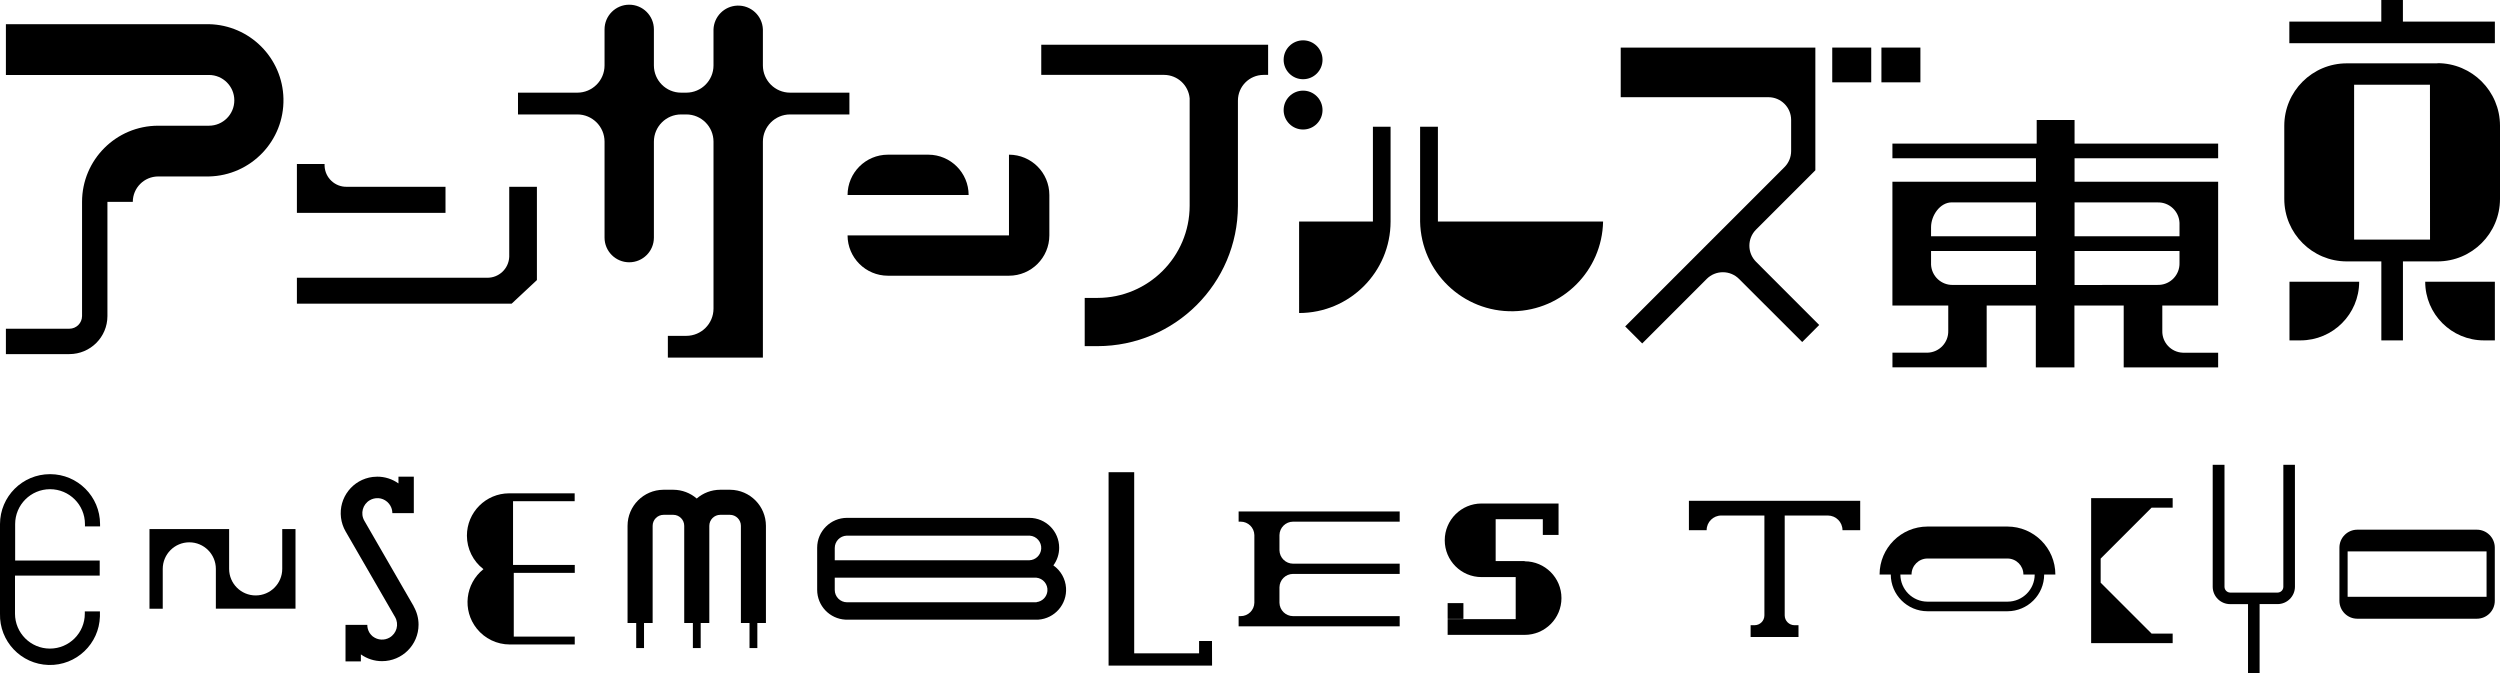 <?xml version="1.0" encoding="iso-8859-1"?>
<!-- Generator: Adobe Illustrator 25.2.0, SVG Export Plug-In . SVG Version: 6.00 Build 0)  -->
<svg version="1.1" id="&#x30EC;&#x30A4;&#x30E4;&#x30FC;_1"
	 xmlns="http://www.w3.org/2000/svg" xmlns:xlink="http://www.w3.org/1999/xlink" x="0px" y="0px" viewBox="0 0 716.32 192.84"
	 style="enable-background:new 0 0 716.32 192.84;" xml:space="preserve">
<g id="&#x30EC;&#x30A4;&#x30E4;&#x30FC;_2_1_">
	<g id="&#x30EC;&#x30A4;&#x30E4;&#x30FC;_1-2">
		<path d="M709.69,151.77h-34.25c-2.835,0.006-5.13,2.305-5.13,5.14v15.24c0,2.833,2.297,5.13,5.13,5.13l0,0h34.25
			c2.835,0,5.135-2.295,5.14-5.13v-15.24C714.825,154.074,712.526,151.775,709.69,151.77 M712.47,171h-39.81v-13h39.81V171z"/>
		<path d="M14.32,135.86C6.417,135.866,0.011,142.267,0,150.17v25.67c-0.209,7.906,6.031,14.484,13.937,14.693
			s14.484-6.031,14.693-13.937c0.007-0.252,0.007-0.505,0-0.757v-0.65H24.3v0.65c0,5.523-4.477,10-10,10s-10-4.477-10-10v-10.91
			h24.27v-4.33H4.34v-10.43c0-5.523,4.477-10,10-10s10,4.477,10,10v0.65h4.33v-0.65c-0.011-7.899-6.411-14.299-14.31-14.31"/>
		<path d="M80.87,163c0,4.203-3.407,7.61-7.61,7.61s-7.61-3.407-7.61-7.61l0,0v-11.4H42.83v22.82h3.8V163
			c0-4.203,3.407-7.61,7.61-7.61s7.61,3.407,7.61,7.61v11.41h22.82V151.6h-3.8L80.87,163z"/>
		<path d="M354.9,149.47h0.59c2.134,0,3.876,1.706,3.92,3.84v19.39c-0.044,2.134-1.786,3.84-3.92,3.84h-0.59v2.93h46.15v-2.93
			h-30.53c-2.134,0-3.876-1.706-3.92-3.84v-4.42c0.038-2.12,1.759-3.824,3.88-3.84h30.57v-2.93h-30.53
			c-2.134,0-3.876-1.706-3.92-3.84v-4.36c0.044-2.134,1.786-3.84,3.92-3.84h30.53v-2.93H354.9V149.47z"/>
		<path d="M118.55,173.73L118.55,173.73l-3.07-5.31l-0.87-1.51l-10.22-17.71c-1.188-2.063-0.478-4.698,1.585-5.886
			c0.673-0.388,1.439-0.586,2.215-0.574h0.29c0.885,0.075,1.724,0.425,2.4,1l0.14,0.12l0,0c0.317,0.292,0.59,0.629,0.81,1l0,0
			c0.384,0.655,0.588,1.4,0.59,2.16h6.15v-10.44h-4.4v1.94c-1.768-1.264-3.887-1.942-6.06-1.94c-0.438,0.002-0.875,0.028-1.31,0.08
			c-5.733,0.709-9.806,5.931-9.098,11.664c0.172,1.394,0.624,2.74,1.328,3.956l14.17,24.53l0,0c1.186,2.064,0.474,4.698-1.59,5.884
			c-1.496,0.86-3.362,0.744-4.74-0.294l0,0l-0.12-0.09l-0.13-0.12l0,0c-0.252-0.23-0.477-0.489-0.67-0.77l0,0l-0.1-0.15l0,0
			c-0.401-0.671-0.612-1.438-0.61-2.22h-1.75l0,0H99l0,0l0,0c0,0.12,0,0.25,0,0.37v10.08h4.4v-2c1.768,1.264,3.887,1.942,6.06,1.94
			l0,0c5.777,0.004,10.463-4.676,10.467-10.453c0.001-1.842-0.484-3.653-1.407-5.247L118.55,173.73z"/>
		<polygon points="343.57,183.66 343.57,187.19 324.98,187.19 324.98,135.29 317.64,135.29 317.64,190.72 343.57,190.72 
			343.57,190.72 347.25,190.72 347.25,190.72 347.29,190.72 347.27,183.66 		"/>
		<path d="M301.82,162c1.084-1.464,1.667-3.238,1.66-5.06c0-4.728-3.832-8.56-8.56-8.56h-52.21c-4.729,0-8.564,3.831-8.57,8.56V169
			c0,4.568,3.587,8.331,8.15,8.55h55.19c4.717-0.317,8.284-4.397,7.967-9.114C305.274,165.852,303.94,163.486,301.82,162
			 M239.18,157c0.009-1.89,1.501-3.44,3.39-3.52h52.49c1.945,0.135,3.412,1.821,3.277,3.766c-0.126,1.81-1.603,3.231-3.417,3.284
			h-55.74V157z M297,172.57h-54.29c-1.95,0-3.53-1.58-3.53-3.53v-3.52h57.76c1.935,0.184,3.355,1.901,3.172,3.837
			c-0.157,1.651-1.445,2.969-3.092,3.163"/>
		<path d="M164.69,164.14v-2.27H147v-18.26h17.66v-2.26h-18.77c-6.694,0.008-12.113,5.442-12.105,12.135
			c0.005,3.759,1.754,7.304,4.735,9.595c-5.23,4.169-6.091,11.788-1.922,17.018c2.3,2.886,5.791,4.566,9.482,4.562h18.6v-2.26
			h-17.47v-18.25L164.69,164.14z"/>
		<path d="M575.18,150.87h-22.89c-7.584,0.011-13.729,6.156-13.74,13.74h3.21c0.005,5.813,4.717,10.525,10.53,10.53h22.89
			c5.813-0.005,10.525-4.717,10.53-10.53h3.21C588.909,157.026,582.764,150.881,575.18,150.87 M575.18,172.39h-22.89
			c-4.294-0.005-7.775-3.486-7.78-7.78h3.2c0-2.529,2.051-4.58,4.58-4.58l0,0h22.89c2.529,0,4.58,2.051,4.58,4.58v0H583
			c-0.005,4.298-3.492,7.78-7.79,7.78"/>
		<path d="M657.56,133.18h-3.32v35c-0.026,0.882-0.738,1.589-1.62,1.61H639c-0.901-0.022-1.62-0.759-1.62-1.66v-34.95H634v35l0,0
			c0.044,2.73,2.27,4.92,5,4.92h5.12v19.75h3.32v-19.76h5.13c2.761,0,5-2.239,5-5l0,0L657.56,133.18z"/>
		<path d="M127.65,53.52H99.43c-3.428,0.107-6.3-2.573-6.43-6V47h-7.93v14h42.58V53.52z"/>
		<path d="M153.84,80.25V53.52h-7.93v20.06c-0.136,3.421-2.998,6.096-6.42,6H85.07V87h61.54L153.84,80.25z"/>
		<path d="M242.85,67.45c0.011,6.382,5.188,11.55,11.57,11.55h34.68c6.386,0,11.564-5.174,11.57-11.56V55.88
			c0-6.384-5.176-11.56-11.56-11.56c-0.003,0-0.007,0-0.01,0v11.56l0,0v11.57H242.85z"/>
		<path d="M254.41,55.88h23.13c-0.005-6.374-5.166-11.543-11.54-11.56h-11.59c-6.382,0.006-11.554,5.178-11.56,11.56H254.41z"/>
		<path d="M373.37,37.11c3.076,0,5.57-2.494,5.57-5.57c0-3.076-2.494-5.57-5.57-5.57c-3.076,0-5.57,2.494-5.57,5.57
			c-0.006,3.071,2.479,5.564,5.55,5.57C373.357,37.11,373.363,37.11,373.37,37.11"/>
		<path d="M373.37,22.7c3.076,0,5.57-2.494,5.57-5.57c0-3.076-2.494-5.57-5.57-5.57s-5.57,2.494-5.57,5.57c0,0.003,0,0.007,0,0.01
			c0,3.071,2.489,5.56,5.56,5.56C373.363,22.7,373.367,22.7,373.37,22.7"/>
		<path d="M362,21.46h1.35v-8.65h-65v8.65h35.24c3.79,0.036,6.936,2.936,7.28,6.71v30.79c-0.017,14.573-11.827,26.383-26.4,26.4
			h-3.67v13.82h3.67c22.19-0.022,40.18-17.99,40.23-40.18V28.8C354.711,24.766,357.966,21.493,362,21.46"/>
		<path d="M432.19,63.48H412V36.31h-5.1v27.17c0.283,14.478,12.249,25.986,26.727,25.703c14.08-0.275,25.428-11.623,25.703-25.703
			H432.19z"/>
		<path d="M372.23,89.69c14.473-0.006,26.204-11.737,26.21-26.21V36.31h-5.06v27.17h-21.15V89.69z"/>
		<path d="M243.38,26.55h-17c-4.304-0.006-7.79-3.496-7.79-7.8V8.42c-0.147-3.907-3.434-6.956-7.341-6.809
			c-3.701,0.139-6.67,3.108-6.809,6.809v10.33c0,4.304-3.486,7.794-7.79,7.8h-1.49c-4.308,0-7.8-3.492-7.8-7.8v0V8.42
			c0.001-3.905-3.163-7.071-7.068-7.072c-3.905-0.001-7.071,3.163-7.072,7.068c0,0.002,0,0.003,0,0.005v10.33
			c0,4.308-3.492,7.8-7.8,7.8l0,0h-17v6.24h17c4.308,0,7.8,3.492,7.8,7.8l0,0v27.49c-0.001,3.905,3.163,7.071,7.068,7.072
			c3.905,0.001,7.071-3.163,7.072-7.068c0-0.002,0-0.003,0-0.005V40.59c0-4.308,3.492-7.8,7.8-7.8l0,0h1.49
			c4.304,0.006,7.79,3.496,7.79,7.8v47.84c0,4.304-3.486,7.794-7.79,7.8h-5.29v6.24h27.23V40.59c0-4.304,3.486-7.794,7.79-7.8h17
			L243.38,26.55z"/>
		<path d="M209.24,140.33h-2.93c-2.454,0.016-4.823,0.906-6.68,2.51c-1.849-1.599-4.206-2.489-6.65-2.51h-2.92
			c-5.672,0.049-10.245,4.658-10.25,10.33v27.84h2.48v7.19h2.24v-7.19H187v-27.84c0-1.74,1.41-3.15,3.15-3.15h2.76
			c1.736,0.006,3.14,1.414,3.14,3.15v27.84h2.48v7.19h2.24v-7.19h2.47v-27.84c0-1.736,1.404-3.144,3.14-3.15h2.76
			c1.74,0,3.15,1.41,3.15,3.15v27.84h2.47v7.19H217v-7.19h2.46v-27.84C219.455,145,214.9,140.396,209.24,140.33"/>
		<path d="M524.62,143.5h-40.7v8.41H489c0-2.32,1.88-4.2,4.2-4.2l0,0h12.35v28.61c0,1.557-1.263,2.82-2.82,2.82l0,0h-1.13v3.38
			h13.72v-3.38h-1.13c-1.557,0-2.82-1.263-2.82-2.82v0v-28.61h12.35c2.321,0,4.205,1.879,4.21,4.2H533v-8.41h-8.42"/>
		<path d="M59.87,50.56c12.048-0.258,21.606-10.234,21.348-22.282C80.968,16.593,71.555,7.18,59.87,6.93H1.69v14.55h58.18
			c4.015,0,7.27,3.255,7.27,7.27s-3.255,7.27-7.27,7.27H45.32c-12.047,0.006-21.81,9.773-21.81,21.82l0,0v32.72
			c-0.006,2.006-1.634,3.63-3.64,3.63H1.69v7.27h18.18c6.02,0.006,10.904-4.87,10.91-10.89c0-0.003,0-0.007,0-0.01V57.84h7.27
			c0.005-4.014,3.256-7.269,7.27-7.28H59.87z"/>
		<path d="M698.41,18.15h-26c-9.884,0.006-17.895,8.016-17.9,17.9V57c0.005,9.884,8.016,17.895,17.9,17.9h9.91v22.63h6.19V74.9h9.91
			c9.881-0.011,17.889-8.019,17.9-17.9V36c-0.011-9.885-8.025-17.894-17.91-17.9 M696.27,68.66h-21.75V24.28h21.73L696.27,68.66z"/>
		<polygon points="714.85,6.19 688.5,6.19 688.5,0 682.31,0 682.31,6.19 655.96,6.19 655.96,12.38 714.85,12.38 		"/>
		<path d="M675.93,80.72H656v16.81h3.15c9.286,0,16.815-7.524,16.82-16.81"/>
		<path d="M711.7,80.72h-16.81c0.005,9.282,7.528,16.804,16.81,16.81h3.15V80.72H711.7z"/>
		<rect x="524.99" y="13.63" width="11.17" height="9.96"/>
		<rect x="539.08" y="13.63" width="11.17" height="9.96"/>
		<path d="M493.67,78c1.726,0.003,3.38,0.69,4.6,1.91L516.38,98l4.87-4.88L503.15,75c-2.539-2.545-2.539-6.665,0-9.21l17-17V13.63
			h-55.77v14.22h42.32c3.595,0,6.51,2.915,6.51,6.51c0,0.003,0,0.007,0,0.01v8.91c0.001,1.724-0.682,3.379-1.9,4.6l-45.65,45.65
			l4.88,4.88l18.52-18.53C490.288,78.668,491.945,77.992,493.67,78"/>
		<path d="M635.56,101.06h-10.1c-3.363-0.114-6.001-2.926-5.9-6.29l0,0v-7.22h16V52.07h-41.14v-6.73h41.14v-4.2h-41.14v-6.76h-10.85
			v6.76h-41.34v4.2h41.13v6.73h-41.13V58l0,0v17.74l0,0v11.81h16v7.21l0,0c0.101,3.364-2.537,6.176-5.9,6.29h-10.09v4.21h27V87.55
			h14.08v17.72h11.06V87.55h14.12v17.72h27.06V101.06z M583.36,81.64h-23.77c-3.324,0.097-6.117-2.479-6.29-5.8v-3.93h30.06
			L583.36,81.64z M583.36,67.7H553.3v-2.57l0,0c0-3.47,2.63-7.13,5.88-7.14h24.18V67.7z M594.42,58h23.78
			c3.36-0.101,6.17,2.531,6.29,5.89v3.81h-30.07V58z M594.42,81.66v-9.75h30.07v3.43l0,0c0.096,3.358-2.533,6.165-5.89,6.29
			L594.42,81.66z"/>
		<polygon points="614.06,142.73 601.9,142.73 599.17,142.73 599.17,163.65 599.17,184.27 601.9,184.27 614.06,184.27 
			619.21,184.27 622.53,184.27 622.53,181.54 616.49,181.54 601.9,166.96 601.9,160.05 616.49,145.46 622.53,145.46 622.53,142.73 
			619.21,142.73 		"/>
		<path d="M436.86,160.76h-8.31v-12h13.51v4.51h4.51v-9H424.5c-5.821,0-10.54,4.719-10.54,10.54c0,5.821,4.719,10.54,10.54,10.54
			h9.79v12.05h-19.5v4.51h22.07c5.821,0,10.54-4.719,10.54-10.54c0-5.821-4.719-10.54-10.54-10.54"/>
		<rect x="414.79" y="172.81" width="4.52" height="4.52"/>
	</g>
</g>
</svg>

